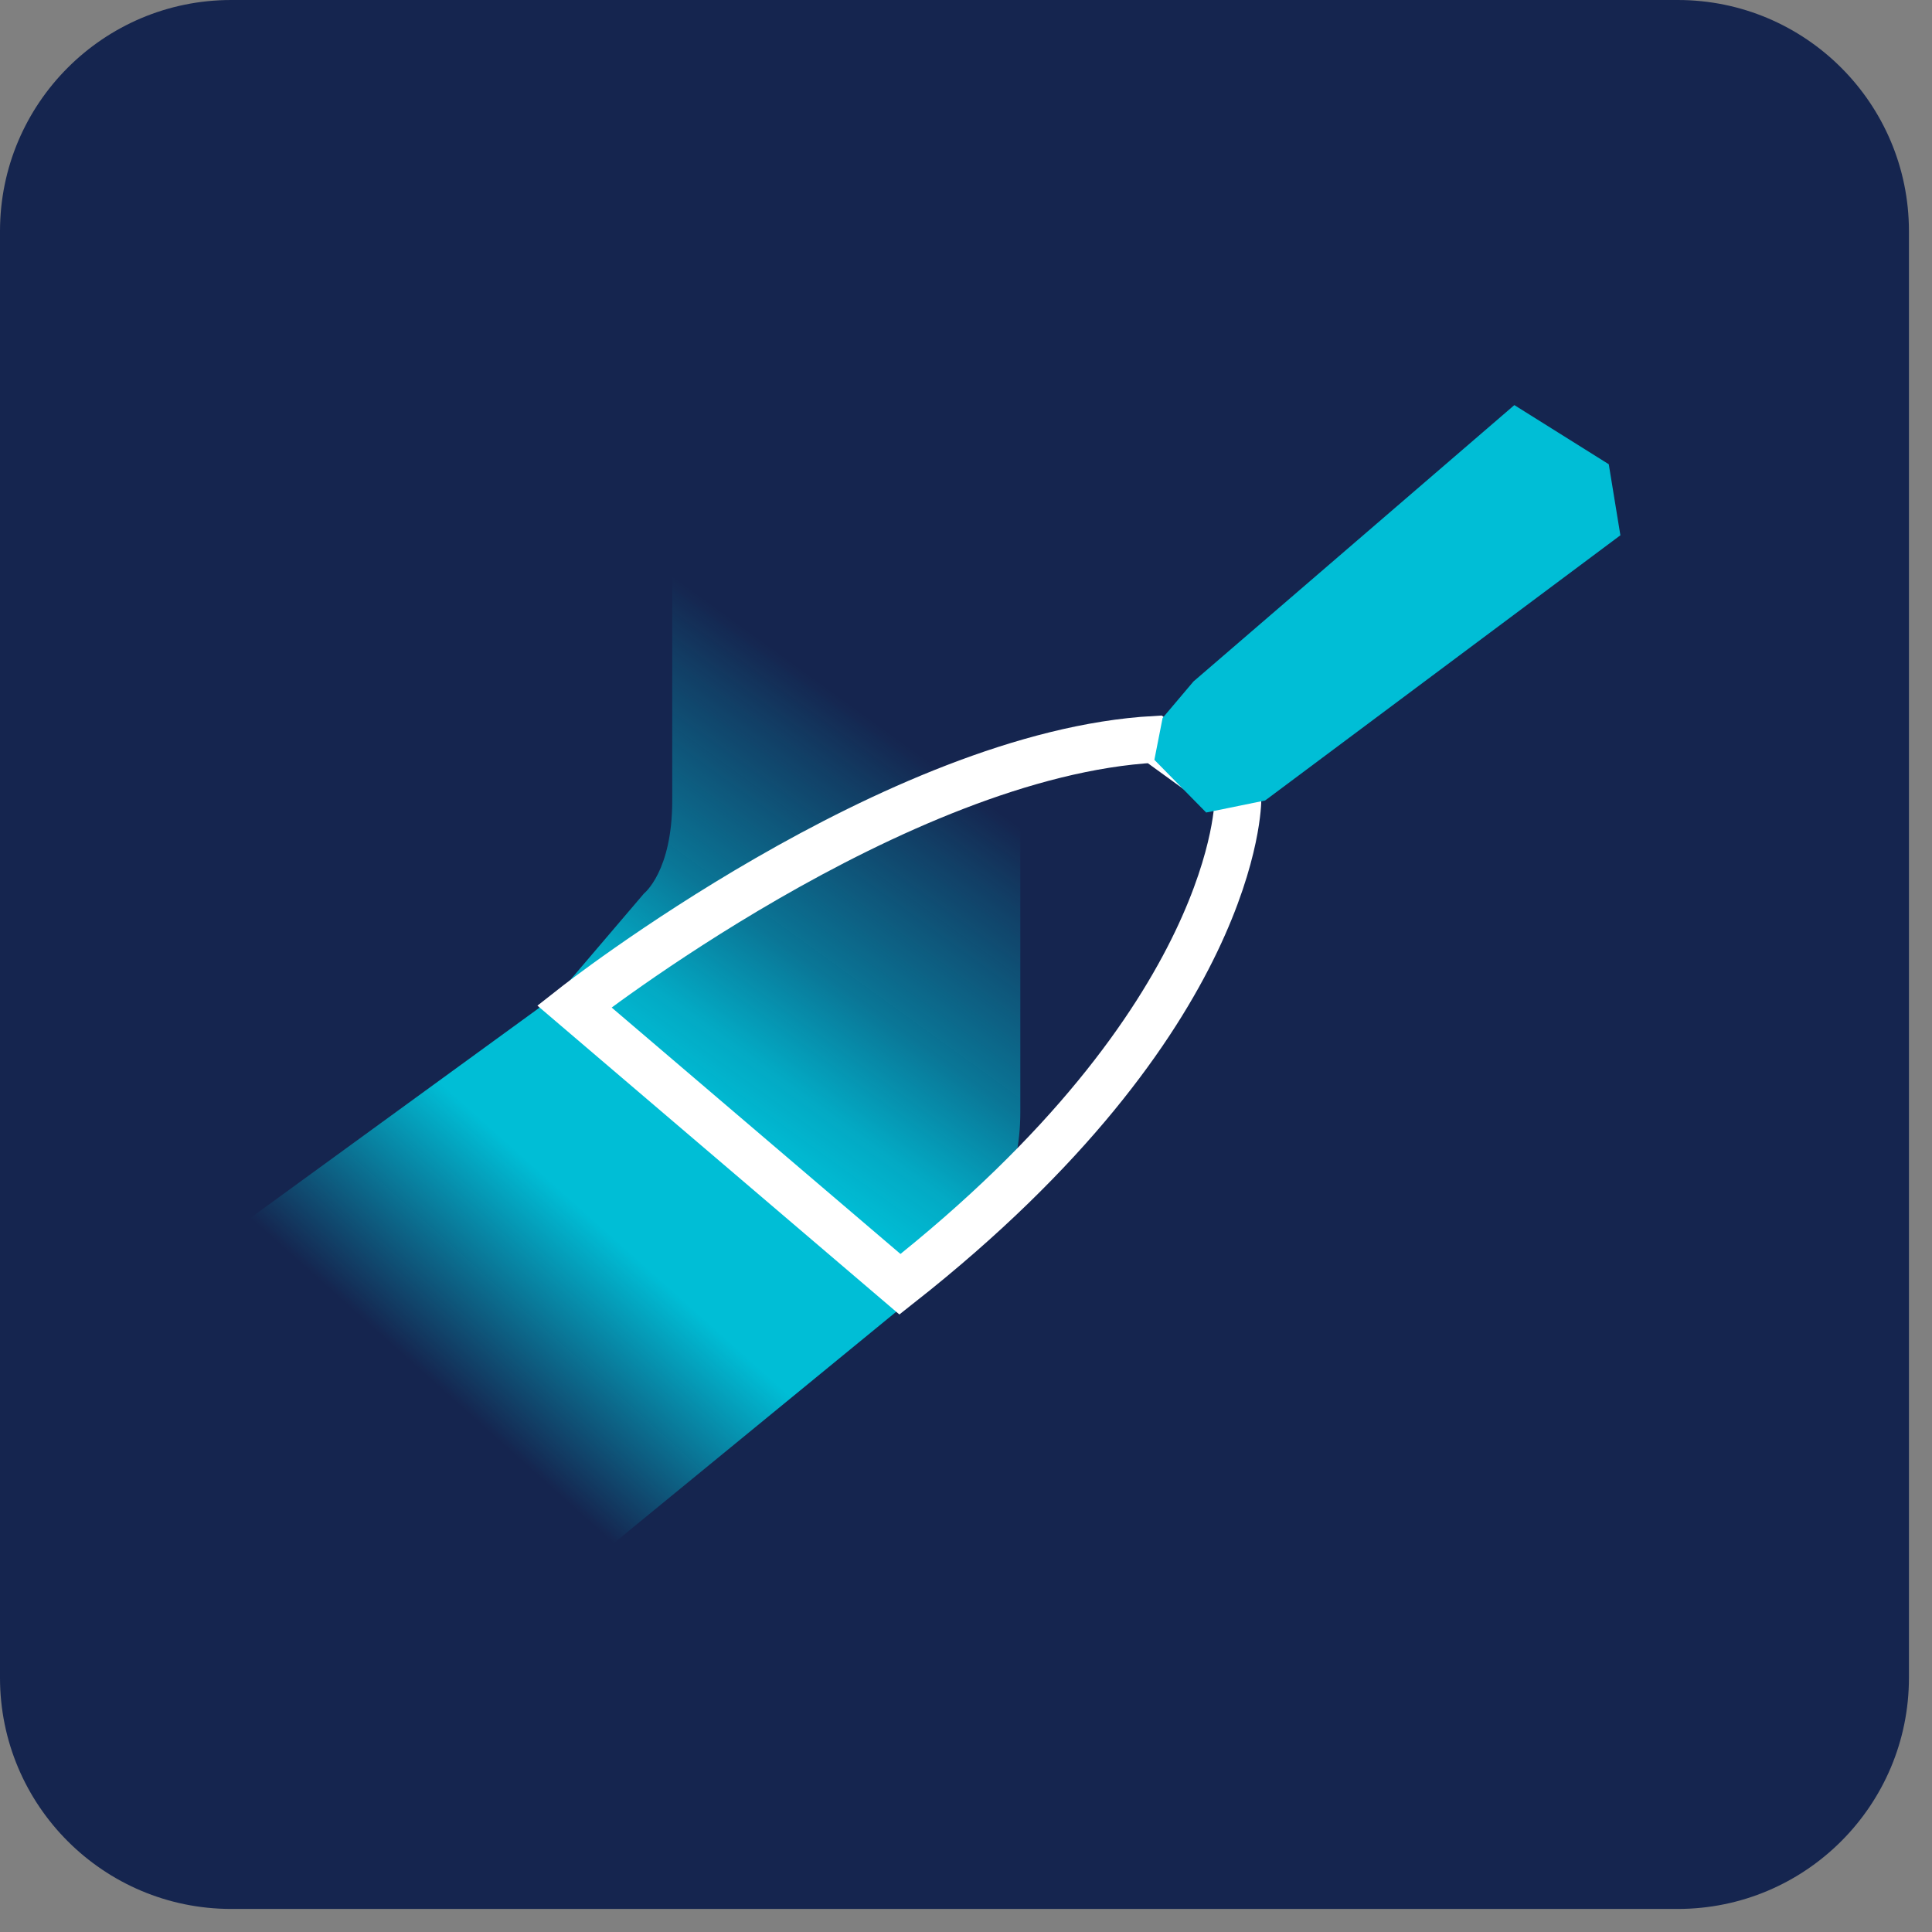 <svg xmlns="http://www.w3.org/2000/svg" width="62" height="62" viewBox="0 0 62 62" fill="none"><rect x="0" y="0" width="62" height="62" fill="#808080" stroke="none"/><path d="M53.84 0H7.42C3.322 0 0 3.322 0 7.42V53.84C0 57.938 3.322 61.26 7.42 61.26H53.84C57.938 61.26 61.26 57.938 61.26 53.84V7.42C61.26 3.322 57.938 0 53.84 0Z" fill="#15254F"></path><g clip-path="url(#clip0_2585_1468)"><path d="M21.573 16.358V25.696C21.573 27.963 20.667 28.672 20.667 28.672L17.575 32.299L28.843 41.888L31.837 38.654C31.837 38.654 32.743 37.941 32.743 35.678V22.717" fill="url(#paint0_linear_2585_1468)"></path><path d="M8 39.112L17.489 32.209L29.518 41.475L19.114 50" fill="url(#paint1_linear_2585_1468)"></path><path d="M18.43 32.296C18.43 32.296 28.757 24.184 37.057 23.726L39.726 25.662C39.726 25.662 39.768 32.637 28.881 41.213L18.43 32.296Z" stroke="white" stroke-width="1.5" stroke-miterlimit="10"></path><path d="M37.045 24.384L37.309 23.041L38.3 21.869L48.597 13L51.627 14.898L52 17.178L40.599 25.689L38.708 26.075L37.045 24.384Z" fill="#00BED6"></path></g><defs><linearGradient id="paint0_linear_2585_1468" x1="22.41" y1="35.661" x2="30.284" y2="24.775" gradientUnits="userSpaceOnUse"><stop stop-color="#00BED6"></stop><stop offset="0.18" stop-color="#00BED6" stop-opacity="0.865"></stop><stop offset="0.44" stop-color="#00BED6" stop-opacity="0.533"></stop><stop offset="0.845" stop-color="#00BED6" stop-opacity="0.16"></stop><stop offset="1" stop-color="#00BED6" stop-opacity="0"></stop></linearGradient><linearGradient id="paint1_linear_2585_1468" x1="15.27" y1="45.574" x2="20.148" y2="40.127" gradientUnits="userSpaceOnUse"><stop stop-color="#00BED6" stop-opacity="0"></stop><stop offset="1" stop-color="#00BED6"></stop></linearGradient><clipPath id="clip0_2585_1468"><rect width="44" height="37" fill="white" transform="translate(8 13)"></rect></clipPath></defs></svg>